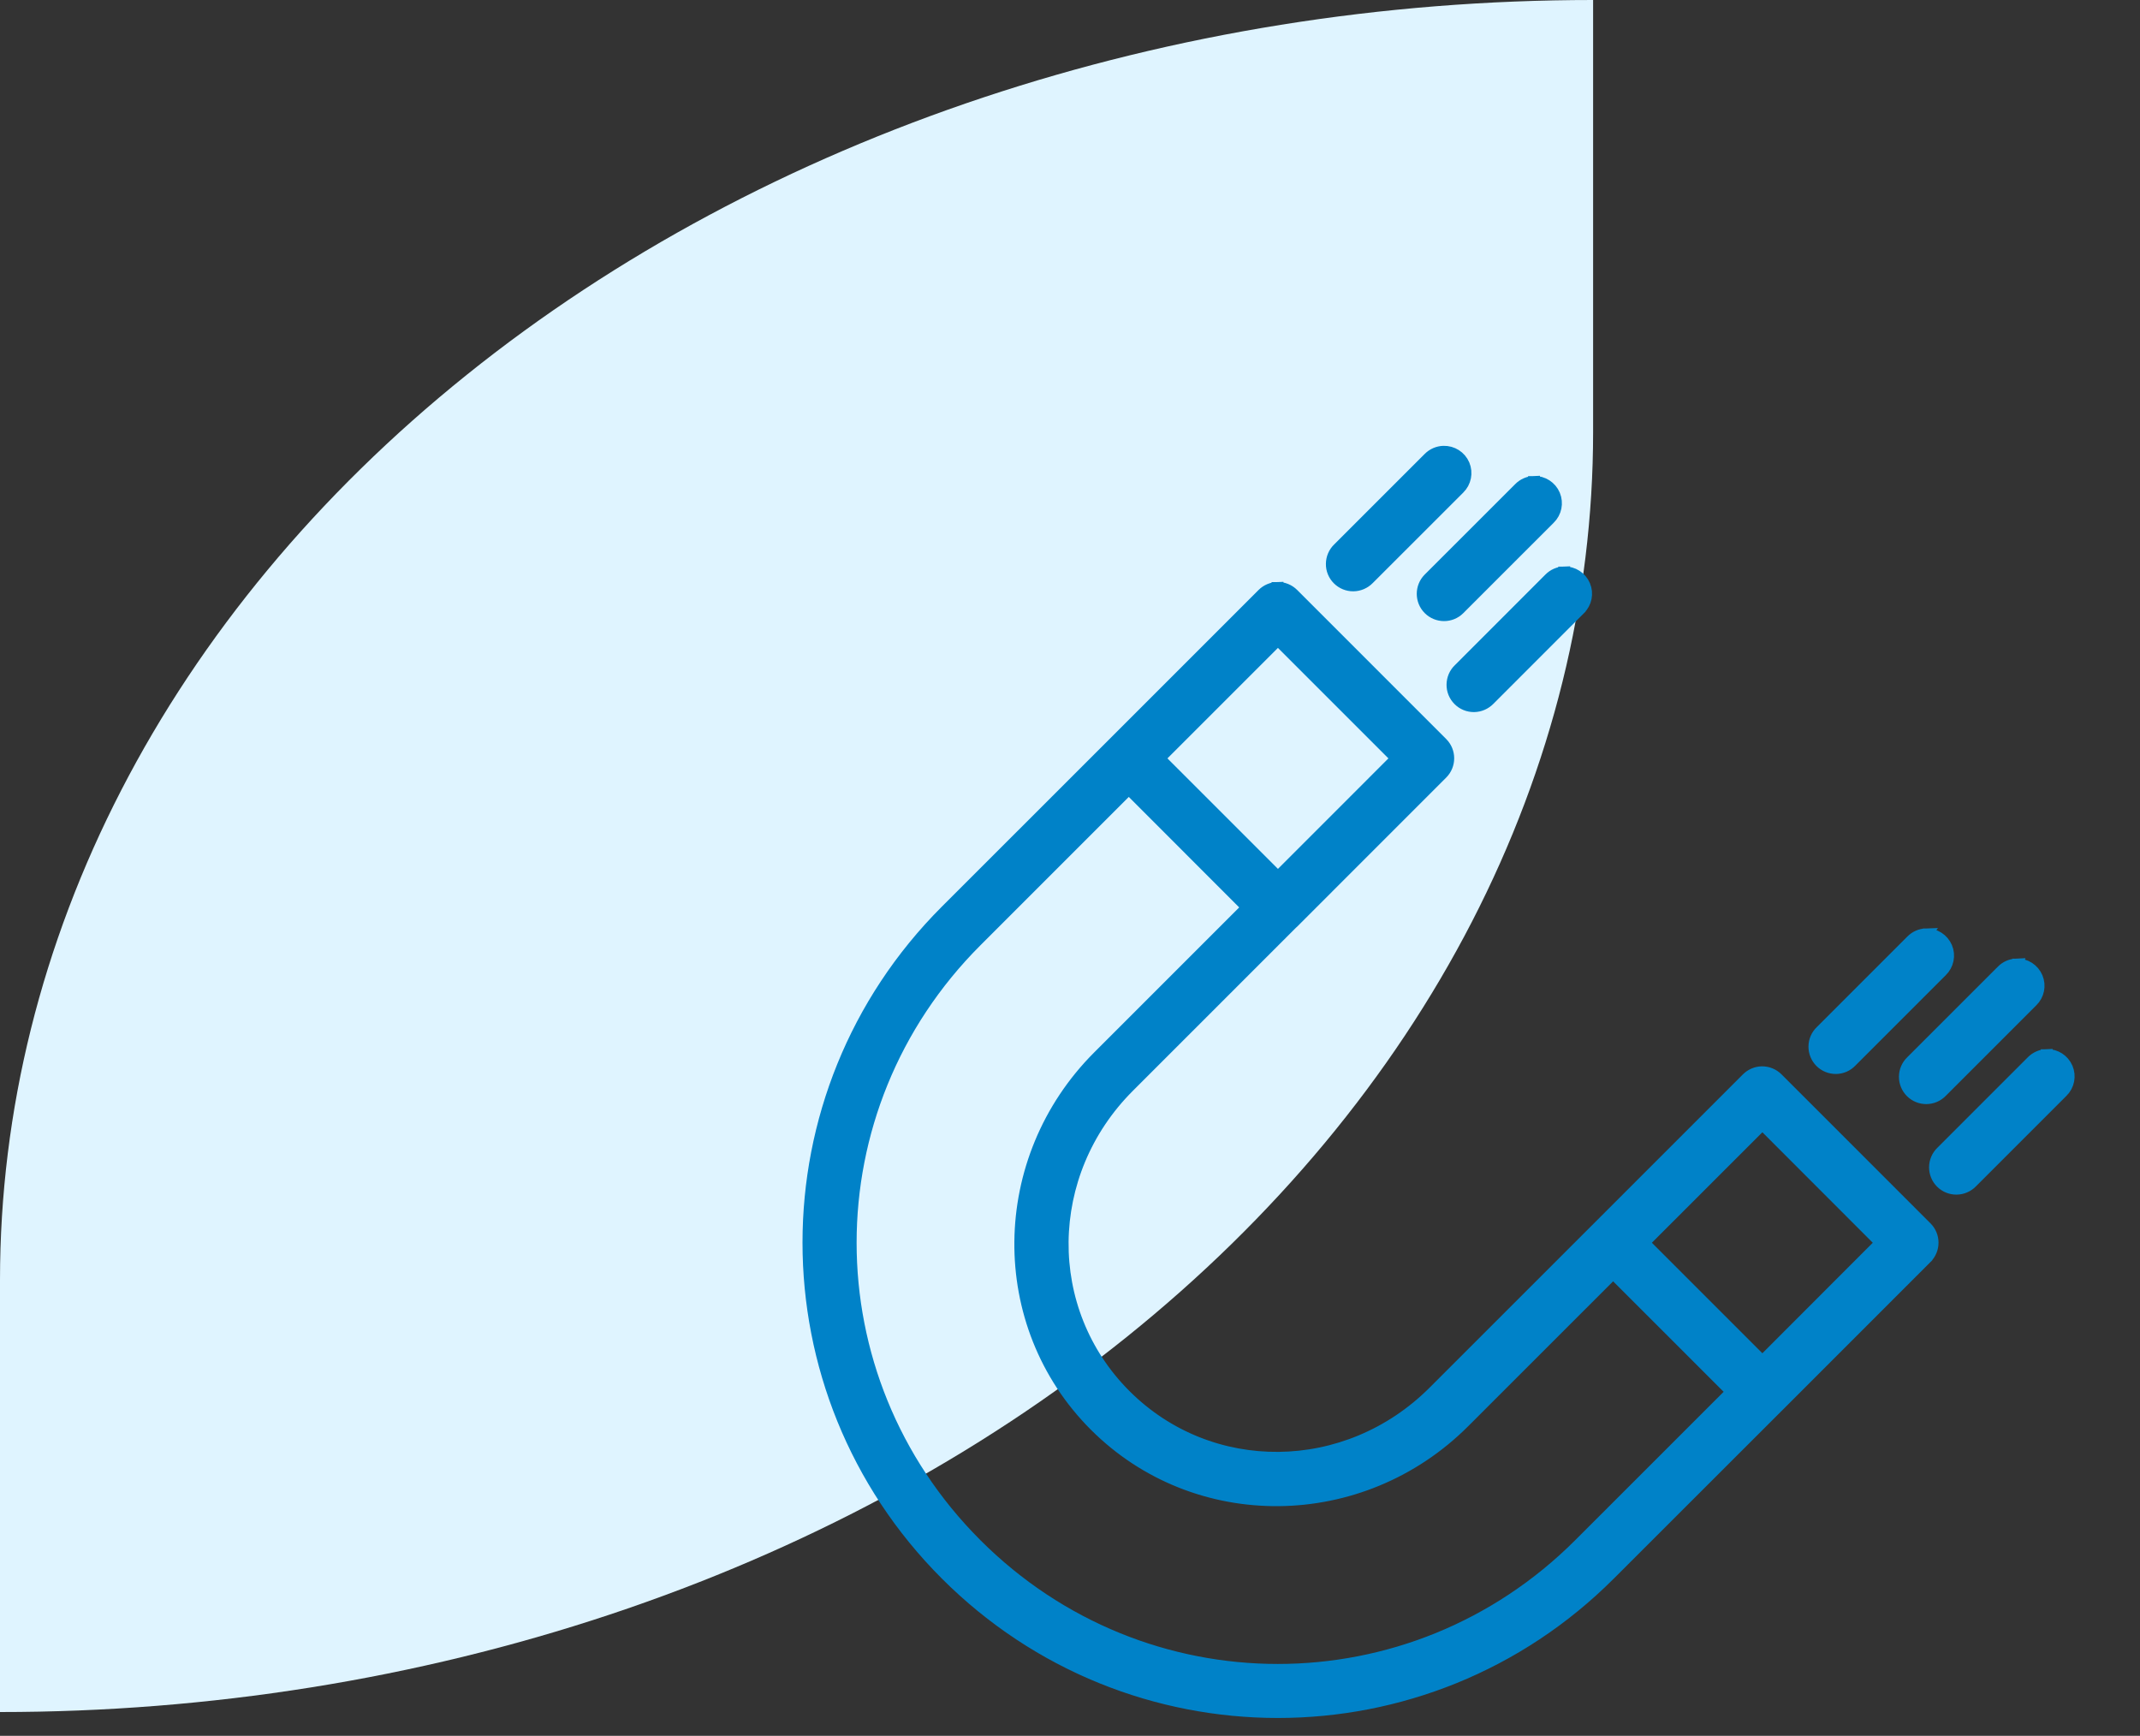 <svg width="90" height="73" viewBox="0 0 90 73" fill="none" xmlns="http://www.w3.org/2000/svg">
<rect x="0" y="0" width="90" height="73" fill="#333333" stroke="none"/>
<path d="M67 0V18.165C67.001 25.234 65.268 32.235 61.902 38.766C58.535 45.298 53.6 51.233 47.378 56.232C41.157 61.231 33.77 65.196 25.641 67.902C17.512 70.608 8.799 72 0 72L0 53.83C0 39.553 7.059 25.862 19.624 15.767C32.189 5.671 49.23 0 67 0Z" fill="#DFF4FF"/>
<path d="M60.707 19C60.474 19.007 60.254 19.104 60.091 19.27L56.285 23.075C56.113 23.241 56.014 23.472 56.012 23.712C56.007 23.954 56.104 24.185 56.274 24.355C56.445 24.526 56.676 24.62 56.916 24.618C57.158 24.615 57.386 24.517 57.555 24.344L61.362 20.539C61.627 20.279 61.705 19.886 61.562 19.545C61.416 19.204 61.077 18.989 60.707 19H60.707ZM64.515 20.27V20.267C64.284 20.274 64.062 20.37 63.898 20.539L60.091 24.344C59.745 24.696 59.748 25.261 60.097 25.609C60.447 25.956 61.012 25.959 61.362 25.611L65.167 21.806C65.432 21.548 65.51 21.155 65.367 20.814C65.224 20.476 64.885 20.258 64.515 20.267L64.515 20.27ZM65.784 24.075V24.073C65.551 24.079 65.331 24.176 65.167 24.344L61.362 28.152C61.187 28.317 61.089 28.549 61.086 28.791C61.082 29.031 61.178 29.264 61.349 29.434C61.519 29.605 61.75 29.699 61.992 29.697C62.234 29.694 62.463 29.593 62.631 29.421L66.437 25.613V25.611C66.699 25.353 66.78 24.961 66.634 24.62C66.49 24.281 66.154 24.064 65.784 24.073L65.784 24.075ZM53.727 24.727V24.725C53.496 24.73 53.272 24.824 53.108 24.988L46.841 31.255L39.788 38.305C32.071 46.023 32.071 58.493 39.788 66.211C47.507 73.93 59.976 73.93 67.694 66.211L74.706 59.204C74.72 59.191 74.733 59.177 74.747 59.164L81.014 52.896V52.894C81.364 52.544 81.364 51.977 81.014 51.627L74.747 45.359C74.574 45.187 74.341 45.093 74.099 45.095C73.865 45.099 73.644 45.194 73.478 45.359L67.269 51.568L67.271 51.566C67.249 51.586 67.231 51.604 67.21 51.627L60.302 58.533C56.649 62.186 50.884 62.235 47.323 58.677C43.765 55.118 43.814 49.35 47.467 45.698L54.331 38.834C54.346 38.82 54.362 38.807 54.376 38.794L60.645 32.524C60.995 32.174 60.995 31.607 60.645 31.257L54.376 24.987C54.205 24.817 53.97 24.72 53.727 24.725L53.727 24.727ZM53.745 26.894L58.745 31.894L53.745 36.895L48.744 31.894L53.745 26.894ZM47.473 33.161L52.469 38.162L46.197 44.434C41.878 48.752 41.8 55.695 46.053 59.949C50.307 64.202 57.247 64.124 61.568 59.805L67.842 53.533L72.843 58.533L66.425 64.949C59.386 71.988 48.093 71.988 41.055 64.949C34.016 57.91 34.016 46.617 41.055 39.579L47.473 33.161ZM81.003 39.297L81.005 39.294C80.772 39.301 80.55 39.4 80.388 39.568L76.583 43.373C76.408 43.539 76.309 43.77 76.307 44.01C76.305 44.25 76.399 44.483 76.57 44.654C76.74 44.824 76.973 44.918 77.213 44.916C77.455 44.914 77.684 44.815 77.85 44.64L81.655 40.835C81.922 40.577 82.003 40.182 81.859 39.841C81.713 39.501 81.375 39.283 81.005 39.294L81.003 39.297ZM84.808 40.566L84.81 40.561C84.577 40.57 84.355 40.667 84.194 40.835L80.388 44.64C80.213 44.808 80.115 45.037 80.112 45.279C80.11 45.519 80.204 45.75 80.375 45.921C80.545 46.091 80.778 46.185 81.018 46.183C81.258 46.181 81.489 46.082 81.655 45.909L85.46 42.104C85.727 41.846 85.808 41.452 85.665 41.111C85.519 40.767 85.18 40.55 84.81 40.561L84.808 40.566ZM86.077 44.373V44.371C85.844 44.378 85.624 44.474 85.46 44.64L81.655 48.446C81.483 48.611 81.382 48.842 81.379 49.085C81.377 49.325 81.471 49.558 81.642 49.728C81.812 49.899 82.045 49.993 82.285 49.99C82.527 49.988 82.758 49.887 82.924 49.715L86.73 45.909C86.994 45.651 87.073 45.257 86.929 44.918C86.783 44.577 86.447 44.36 86.077 44.371L86.077 44.373ZM74.119 47.264L79.115 52.264L74.119 57.265L69.118 52.264L74.119 47.264Z" fill="#0082C8" stroke="#0082C8" stroke-width="0.5"/>
</svg>
